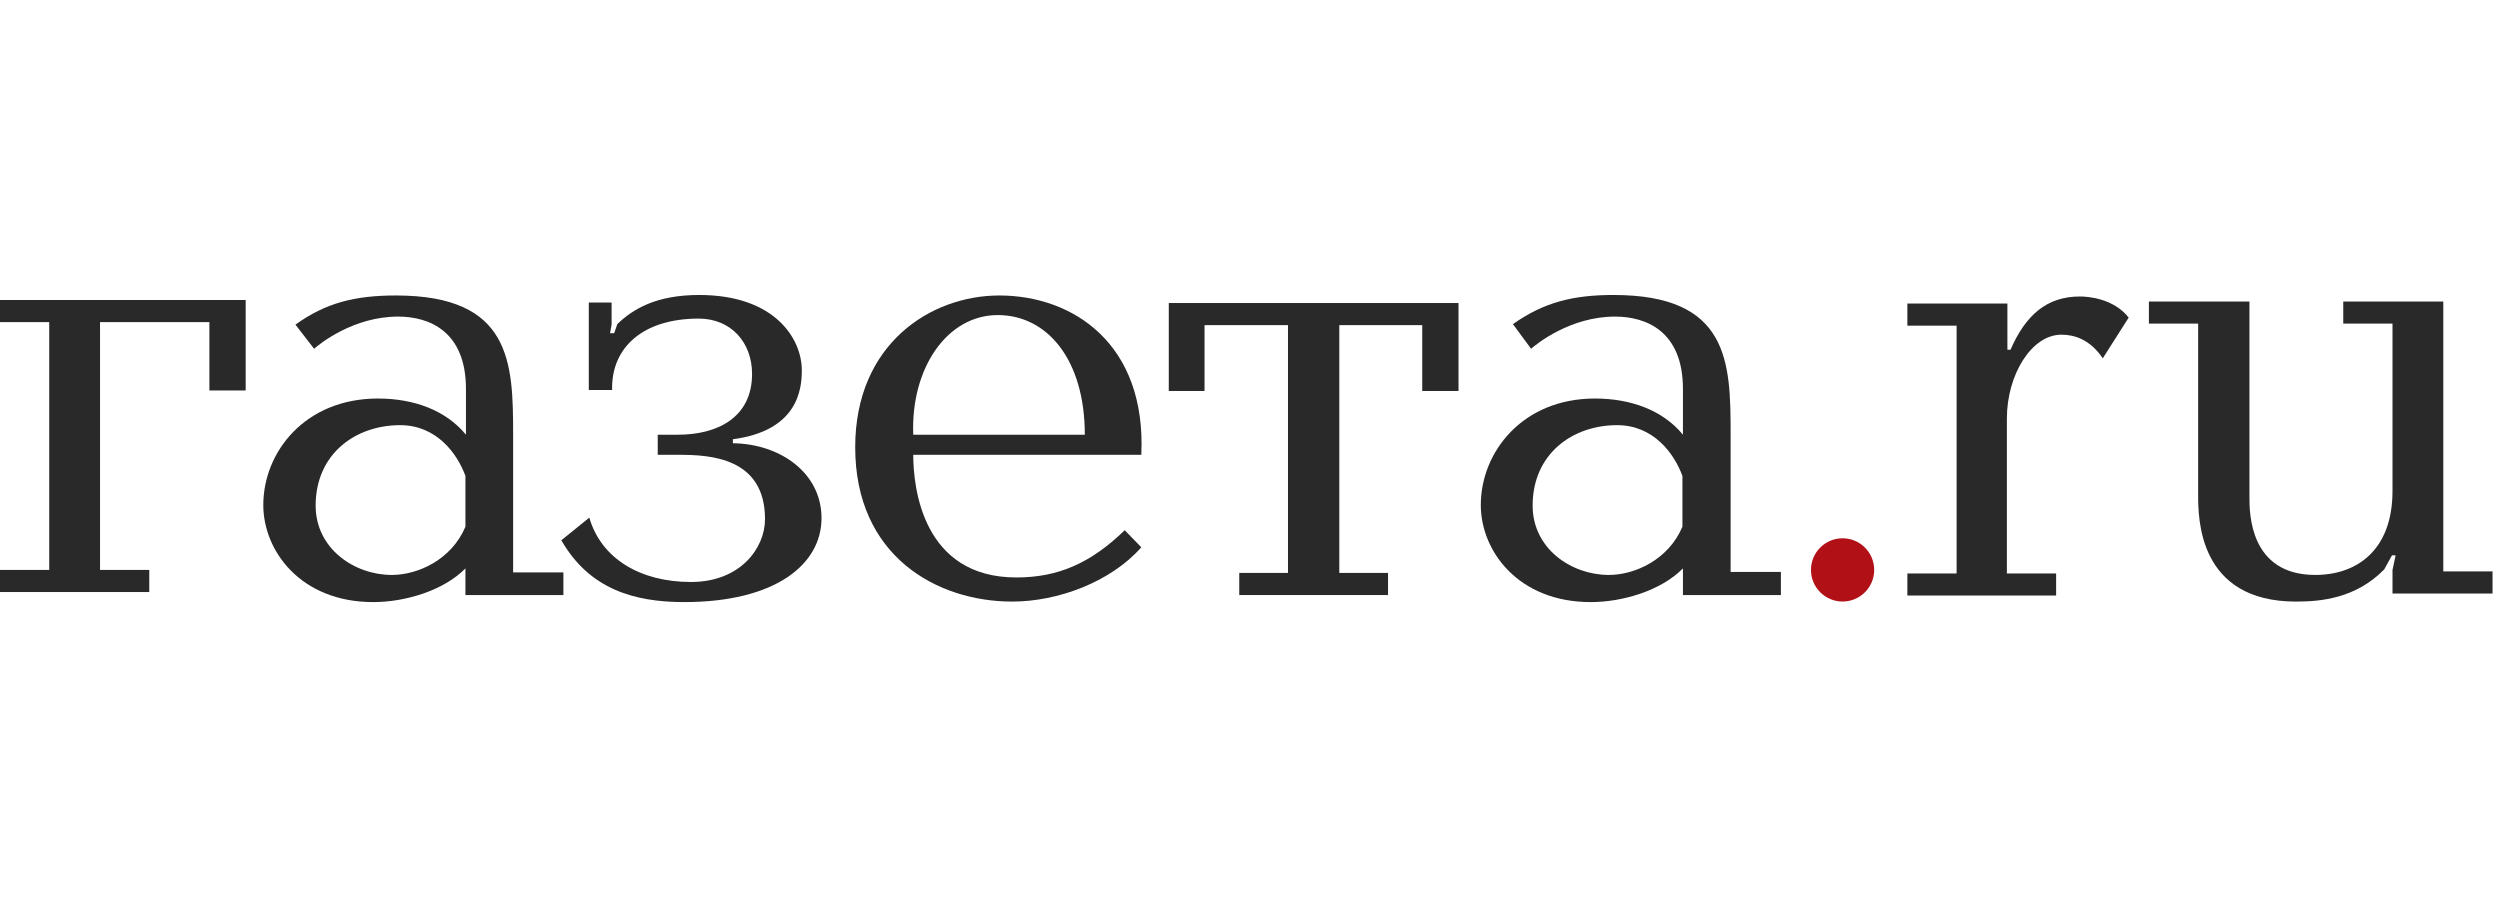 <svg width="256" height="92" viewBox="0 0 256 92" fill="none" xmlns="http://www.w3.org/2000/svg">
<g clip-path="url(#clip0_1532_22035)">
<path d="M21.442 39.985V32.985H10.243V58.36H15.286V60.624H0V58.36H5.042V32.985H0V30.721H25.157V39.985H21.442Z" fill="#292929"/>
<path d="M57.692 58.668V60.933H47.661V58.205C45.432 60.47 41.504 61.654 38.214 61.654C30.783 61.654 26.962 56.404 26.962 51.72C26.962 46.264 31.261 40.809 38.691 40.809C42.353 40.809 45.644 41.992 47.714 44.514V39.831C47.714 33.911 43.946 32.419 40.761 32.419C36.197 32.419 32.747 35.198 32.163 35.713L30.253 33.242C33.331 31.029 36.303 30.257 40.549 30.257C52.385 30.257 52.544 37.154 52.544 44.514V58.617H57.692V58.668ZM47.661 48.735C46.812 46.419 44.689 43.536 40.974 43.536C36.409 43.536 32.322 46.47 32.322 51.771C32.322 56.198 36.303 58.874 40.124 58.874C42.778 58.874 46.228 57.33 47.661 53.933V48.735Z" fill="#292929"/>
<path d="M60.293 39.985V30.978H62.628V33.242L62.469 34.117H62.894L63.212 33.191C64.804 31.647 67.193 30.206 71.598 30.206C79.347 30.206 82.107 34.684 82.107 37.926C82.107 39.882 81.682 44.103 75.047 44.978V45.389C79.824 45.441 84.123 48.375 84.123 53.058C84.123 57.794 79.4 61.654 70.059 61.654C64.91 61.654 60.346 60.316 57.48 55.323L60.346 53.007C61.567 57.227 65.6 59.595 70.749 59.595C75.844 59.595 78.338 56.095 78.338 53.161C78.338 46.831 72.659 46.573 69.528 46.573H67.352V44.514H69.421C73.455 44.514 77.011 42.764 77.011 38.286C77.011 35.095 74.889 32.625 71.545 32.625C65.866 32.625 62.575 35.559 62.681 39.934H60.293V39.985Z" fill="#292929"/>
<path d="M93.517 46.573C93.517 49.919 94.473 59.132 104.079 59.132C108.325 59.132 111.669 57.691 115.172 54.294L116.87 56.043C113.739 59.595 108.325 61.602 103.655 61.602C95.906 61.602 87.573 56.918 87.573 45.801C87.573 35.198 95.322 30.257 102.328 30.257C109.865 30.257 117.401 35.198 116.87 46.573H93.517ZM111.085 44.514C111.085 36.794 107.211 32.264 102.169 32.264C96.968 32.264 93.252 37.72 93.517 44.514H111.085Z" fill="#292929"/>
<path d="M126.901 58.668H131.89V33.294H123.345V40.036H119.683V31.029H149.352V40.036H145.637V33.294H137.145V58.668H142.134V60.933H126.901V58.668Z" fill="#292929"/>
<path d="M182.364 58.669V60.933H172.333V58.205C170.104 60.47 166.177 61.654 162.886 61.654C155.456 61.654 151.634 56.404 151.634 51.72C151.634 46.264 155.933 40.809 163.311 40.809C166.973 40.809 170.263 41.992 172.333 44.514V39.831C172.333 33.912 168.565 32.419 165.381 32.419C160.816 32.419 157.366 35.198 156.783 35.713L154.925 33.191C158.056 30.978 161.028 30.206 165.221 30.206C177.057 30.206 177.216 37.051 177.216 44.463V58.566H182.364V58.669ZM172.28 48.735C171.431 46.419 169.308 43.536 165.593 43.536C161.028 43.536 156.942 46.47 156.942 51.772C156.942 56.198 160.922 58.874 164.743 58.874C167.397 58.874 170.847 57.33 172.28 53.933V48.735Z" fill="#292929"/>
<path d="M205.558 31.081V35.816H205.876C207.415 32.265 209.592 30.36 212.988 30.36C213.837 30.36 216.438 30.566 217.978 32.522L215.324 36.691C213.997 34.735 212.405 34.272 211.078 34.272C208.053 34.272 205.505 38.338 205.505 42.867V58.72H210.547V60.985H195.314V58.72H200.357V33.346H195.314V31.081H205.558Z" fill="#292929"/>
<path d="M230.344 30.875V50.948C230.344 52.492 230.344 58.874 237.085 58.874C241.33 58.874 244.992 56.352 244.992 50.279V33.14H239.95V30.875H250.194V58.514H255.236V60.779H244.992V58.36L245.311 56.867H244.939L244.143 58.308C241.224 61.293 237.615 61.602 235.121 61.602C225.089 61.602 225.09 53.058 225.09 50.639V33.14H220.047V30.875H230.344Z" fill="#292929"/>
<path d="M188.68 61.597C190.468 61.597 191.918 60.147 191.918 58.359C191.918 56.571 190.468 55.121 188.68 55.121C186.892 55.121 185.443 56.571 185.443 58.359C185.443 60.147 186.892 61.597 188.68 61.597Z" fill="#B11116"/>
</g>
<defs>
<clipPath id="clip0_1532_22035">
<rect width="255.289" height="32" fill="white" transform="translate(0 30)"/>
</clipPath>
</defs>
</svg>
